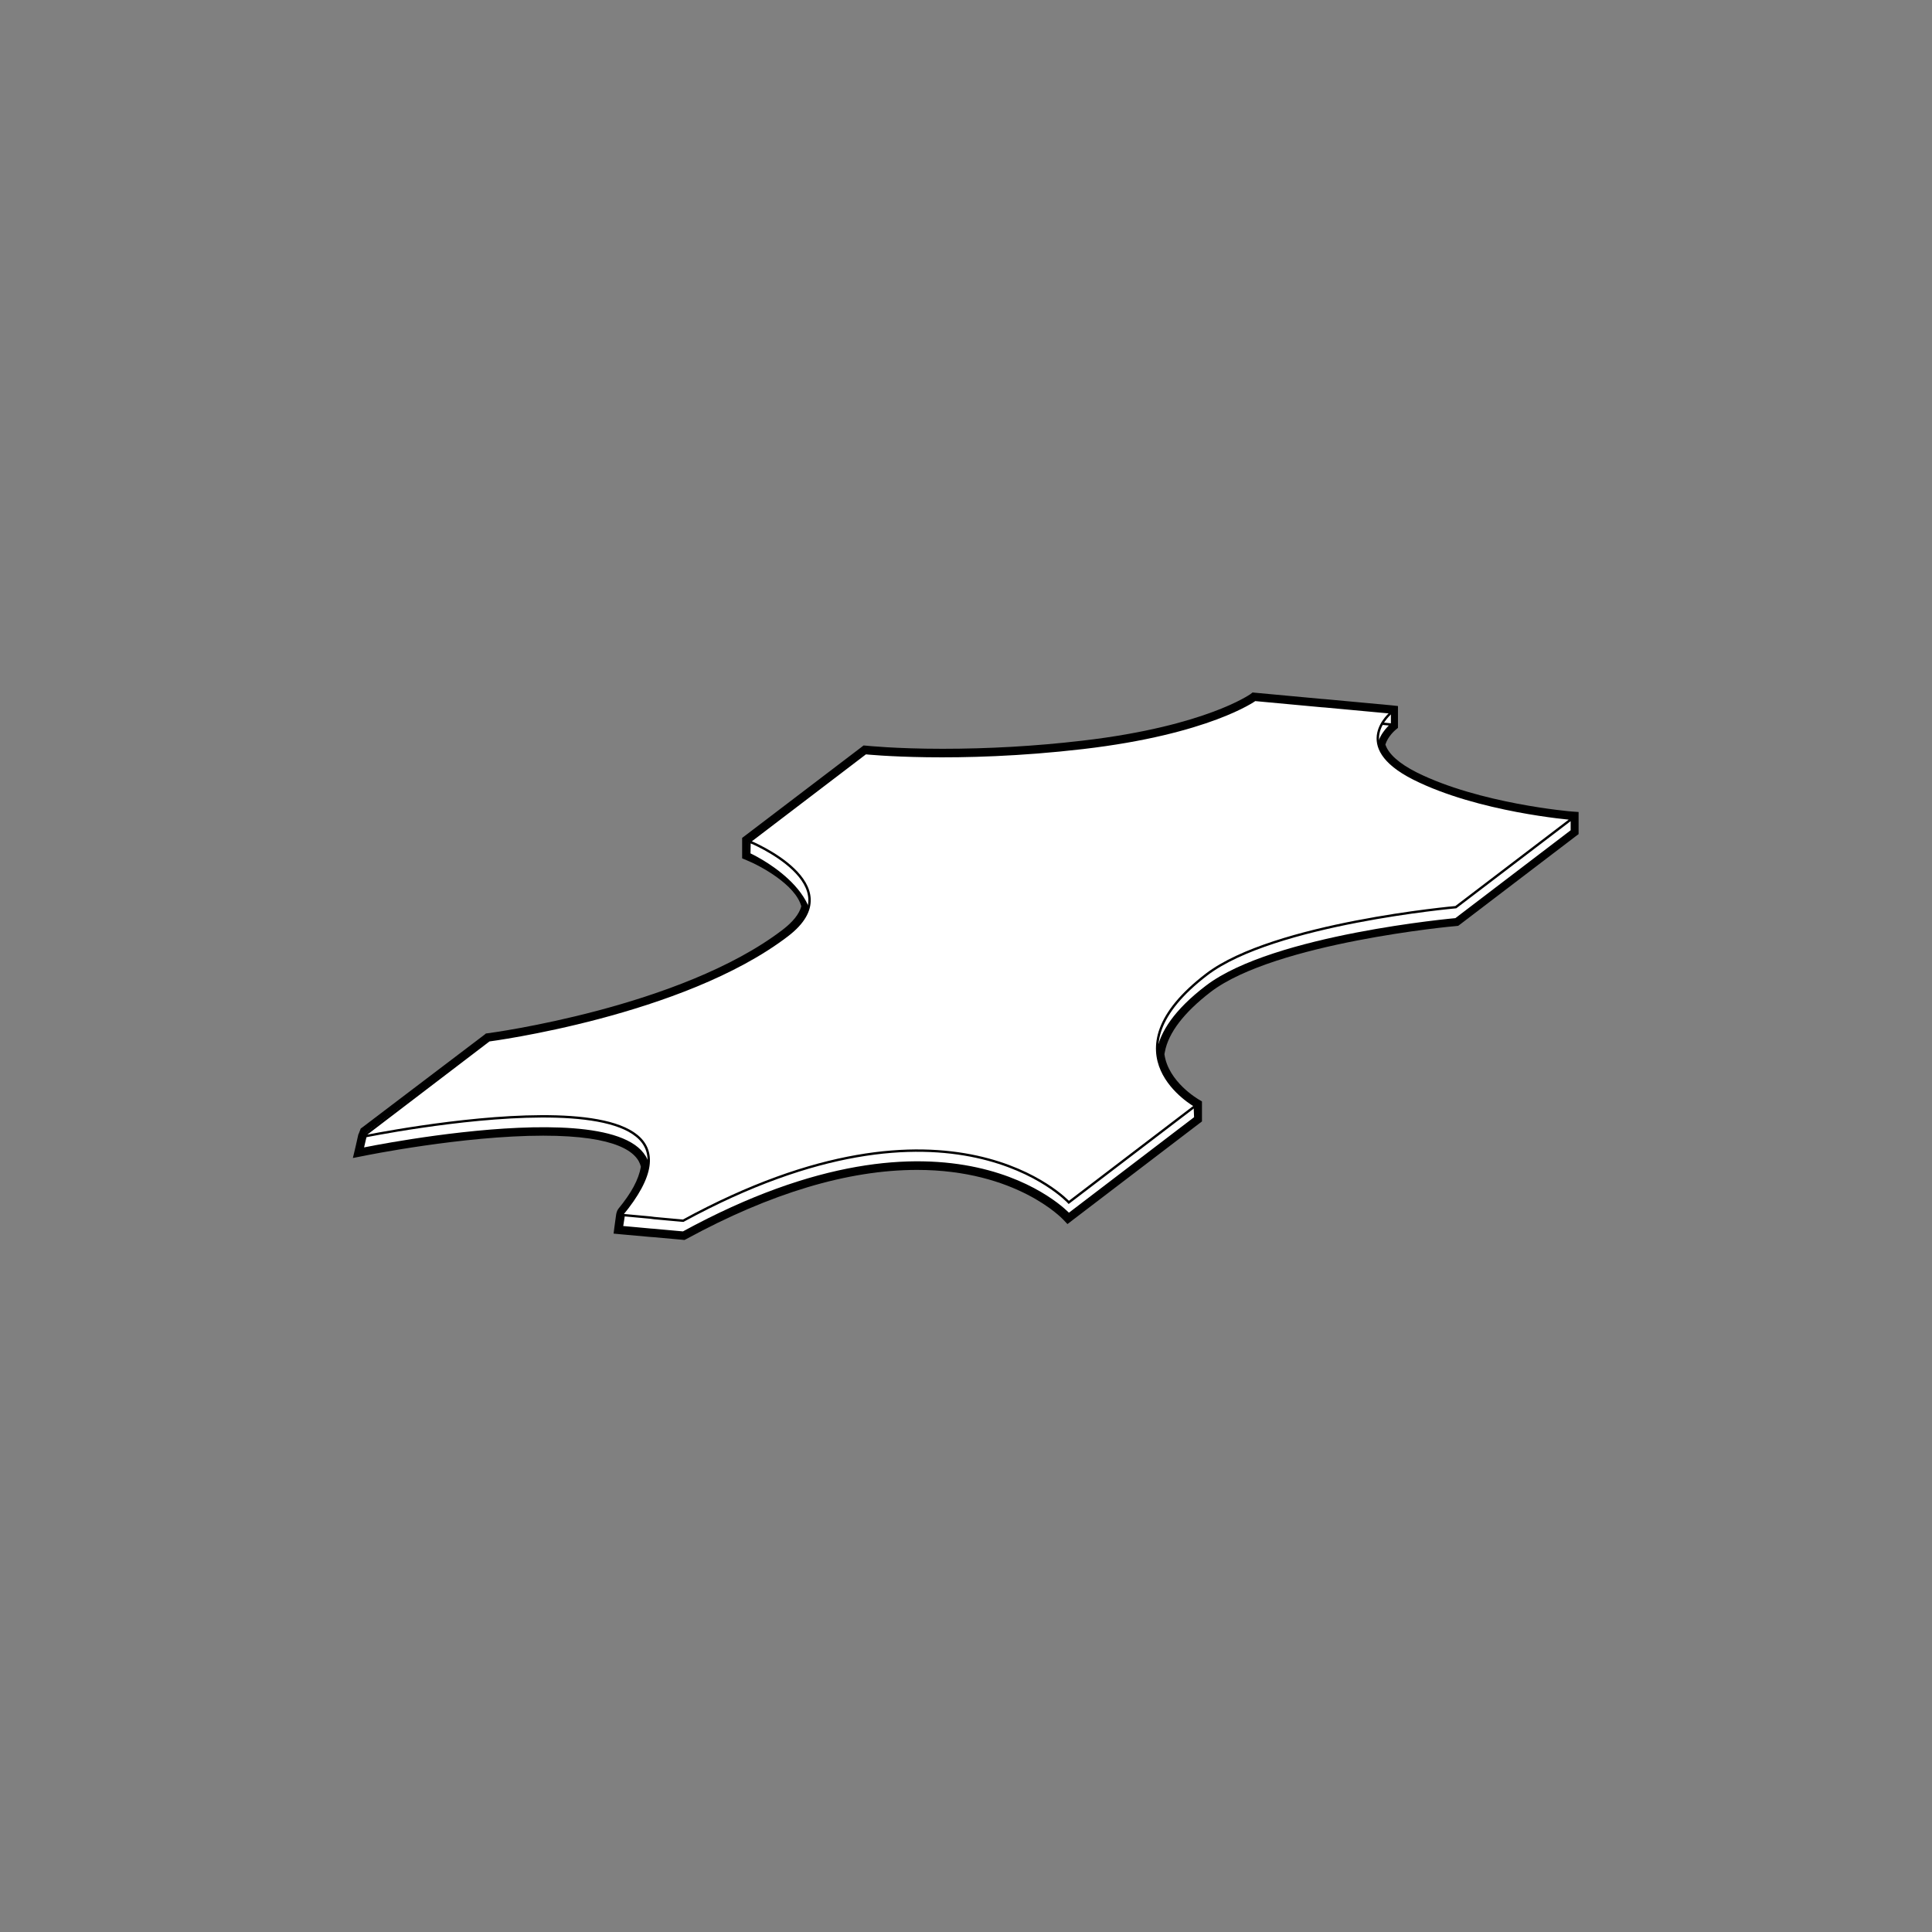 <?xml version="1.0" encoding="UTF-8"?>
<!-- Uploaded to: SVG Repo, www.svgrepo.com, Generator: SVG Repo Mixer Tools -->
<svg width="800px" height="800px" version="1.1" viewBox="144 144 512 512" xmlns="http://www.w3.org/2000/svg">
 <rect x="144" y="144" width="512" height="512" fill="#808080" stroke="none"/>
 <g>
  <path d="m307.68 469.9 0.125-0.945s0.125-0.945 0.25-1.828c0.25-1.574 0.316-2.266 0.691-2.519 3.59-4.344 5.414-7.934 6.047-11.523-1.512-7.559-15.43-9.195-26.828-9.195-21.285 0-47.422 5.352-47.734 5.414l-1.449 0.316 1.133-4.848 0.441-1.133 32.812-24.875 0.25-0.062c0.504-0.062 51.387-6.863 78.531-27.582 3.023-2.332 4.848-4.66 5.352-6.992-1.762-7.496-14.988-13.035-15.113-13.098l-0.566-0.25v-4.281l31.426-23.992 0.379 0.062c0.062 0 7.746 0.82 20.277 0.82 12.219 0 24.688-0.754 37.094-2.141 26.262-3.086 40.996-9.574 45.152-12.531l0.316-0.188 37.344 3.465v4.535l-0.379 0.316s-2.266 1.891-3.023 4.535c0.82 2.898 3.777 5.668 8.816 8.188 16.75 8.438 41.25 10.516 41.5 10.516l0.883 0.062v4.531l-31.363 23.93h-0.25c-0.504 0.062-48.176 4.41-65.496 17.633-7.367 5.606-11.586 11.148-12.531 16.5l-0.125 0.754c1.008 7.996 9.445 12.785 9.508 12.848l0.504 0.25v4.219l-34.512 26.324-0.566-0.629c0-0.062-3.148-3.402-9.574-6.738-5.918-3.086-15.871-6.738-29.852-6.738-18.453 0-39.172 6.234-61.652 18.453l-0.25 0.125z" fill="#ffffff"/>
  <path d="m476.45 329.4 17.633 1.637 0.883 0.062 17.633 1.637v3.211s-2.644 2.141-3.402 5.289c0.629 2.769 3.148 5.918 9.32 9.004 17.129 8.629 41.879 10.645 41.879 10.645v3.215l-30.73 23.426s-48.238 4.281-66 17.82c-8.438 6.422-12.027 12.156-12.91 17.066l-0.125 0.883c1.008 8.629 10.012 13.664 10.012 13.664v3.211l-33.504 25.566s-12.594-13.73-40.117-13.73c-15.68 0-36.273 4.473-62.094 18.578l-7.684-0.691-0.883-0.062-7.684-0.691s0.504-3.652 0.566-3.652c4.281-5.164 5.918-8.941 6.488-12.406-1.387-7.746-13.602-10.141-27.836-10.141-21.602 0-47.926 5.414-47.926 5.414l0.754-3.336 0.316-0.82 32.371-24.562s51.262-6.613 78.973-27.773c3.527-2.707 5.289-5.289 5.793-7.746-1.699-8.188-15.742-13.98-15.742-13.98v-3.211l30.73-23.426s7.684 0.82 20.402 0.82c9.824 0 22.609-0.504 37.219-2.203 33.57-3.836 45.664-12.715 45.664-12.715m-0.504-1.891-0.566 0.441c-0.125 0.062-3.148 2.203-10.012 4.723-6.422 2.394-17.695 5.668-34.637 7.621-12.344 1.449-24.812 2.141-36.969 2.141-12.469 0-20.09-0.82-20.152-0.82l-0.754-0.062-0.566 0.441-30.863 23.492-0.754 0.566v5.414l1.195 0.504c3.59 1.449 12.973 6.488 14.484 12.219-0.566 2.078-2.266 4.156-4.977 6.234-26.953 20.594-77.523 27.332-78.09 27.395l-0.504 0.062-0.379 0.316-32.371 24.562-0.441 0.316-0.188 0.504-0.316 0.82-0.125 0.25-0.754 3.336-0.691 2.898 2.898-0.566c0.25-0.062 26.324-5.352 47.547-5.352 19.648 0 25 4.41 25.883 8.25-0.629 3.465-2.519 6.926-5.984 11.148-0.379 0.504-0.504 1.133-0.566 1.449-0.062 0.379-0.125 0.82-0.188 1.324-0.125 0.945-0.25 1.828-0.25 1.828l-0.25 1.953 1.953 0.188 7.684 0.691 0.883 0.062 7.684 0.691 0.566 0.062 0.504-0.25c22.293-12.156 42.887-18.324 61.148-18.324 26.324 0 38.543 12.973 38.668 13.098l1.195 1.258 1.387-1.07 33.504-25.566 0.754-0.566v-4.156l-0.004-1.145-0.945-0.566c-0.062-0.062-7.996-4.598-9.004-11.965l0.125-0.629c0.945-5.039 5.039-10.391 12.156-15.871 17.129-13.035 64.551-17.445 64.992-17.445l0.566-0.062 0.441-0.316 30.73-23.426 0.754-0.566v-5.859l-1.766-0.125c-0.25 0-24.562-2.078-41.188-10.391-4.598-2.332-7.43-4.848-8.25-7.367 0.691-2.203 2.582-3.777 2.644-3.84l0.691-0.566v-5.793l-1.699-0.188-17.633-1.637-0.883-0.062-17.633-1.637z"/>
  <path transform="matrix(.63 0 0 .63 148.09 148.09)" d="m630.3 339.4c-13.001-2.5-28.899-6.699-41.999-13.299-27.199-13.702-9.397-27.801-9.397-27.801l-27.999-2.599-1.402-0.099-27.999-2.599s-19.197 14-72.398 20.202-91.397 2.202-91.397 2.202l-48.797 37.198s44.002 18 15.798 39.499c-43.903 33.501-125.4 44.101-125.4 44.101l-33.309 25.295-18.701 9.701-1.303 5.601s135.5-27.999 119.1 16.902l-9.099 10.197-0.899 5.8c-0.701-0.099 12.201 1.098 12.201 1.098l1.402 0.099s12.902 1.197 12.201 1.098c112.8-61.5 162.2-7.698 162.2-7.698l53.201-40.597-0.198-4.999-17.901-8.597 2.401-14.502c1.402-7.698 7.102-16.902 20.5-27.1 28.198-21.499 104.8-28.297 104.8-28.297l48.797-37.198v-4.602z" fill="#ffffff" stroke="#000000"/>
  <path transform="matrix(.63 0 0 .63 148.09 148.09)" d="m308.8 347.6-0.099 5.198s34.797 15.798 24.302 39.499c-9.298 20.897 7.598-37.899 7.598-37.899z" fill="#ffffff" stroke="#000000"/>
  <path transform="matrix(.63 0 0 .63 148.09 148.09)" d="m268.7 505.9s12.902 1.197 12.201 1.098c112.8-61.5 162.2-7.698 162.2-7.698l53.201-40.597s-39.102-21.697 4.801-55.297c28.198-21.499 104.8-28.297 104.8-28.297l48.797-37.198s-39.301-3.201-66.5-16.902-9.397-27.801-9.397-27.801l-27.999-2.599-1.402-0.099-27.999-2.599s-19.197 14-72.398 20.202c-53.201 6.203-91.397 2.202-91.397 2.202l-48.797 37.198s44.002 18 15.798 39.499c-43.903 33.501-125.4 44.101-125.4 44.101l-53.213 40.585s164.4-33.898 109 32.899c-0.701-0.099 12.201 1.098 12.201 1.098z" fill="#ffffff" stroke="#000000"/>
 </g>
</svg>